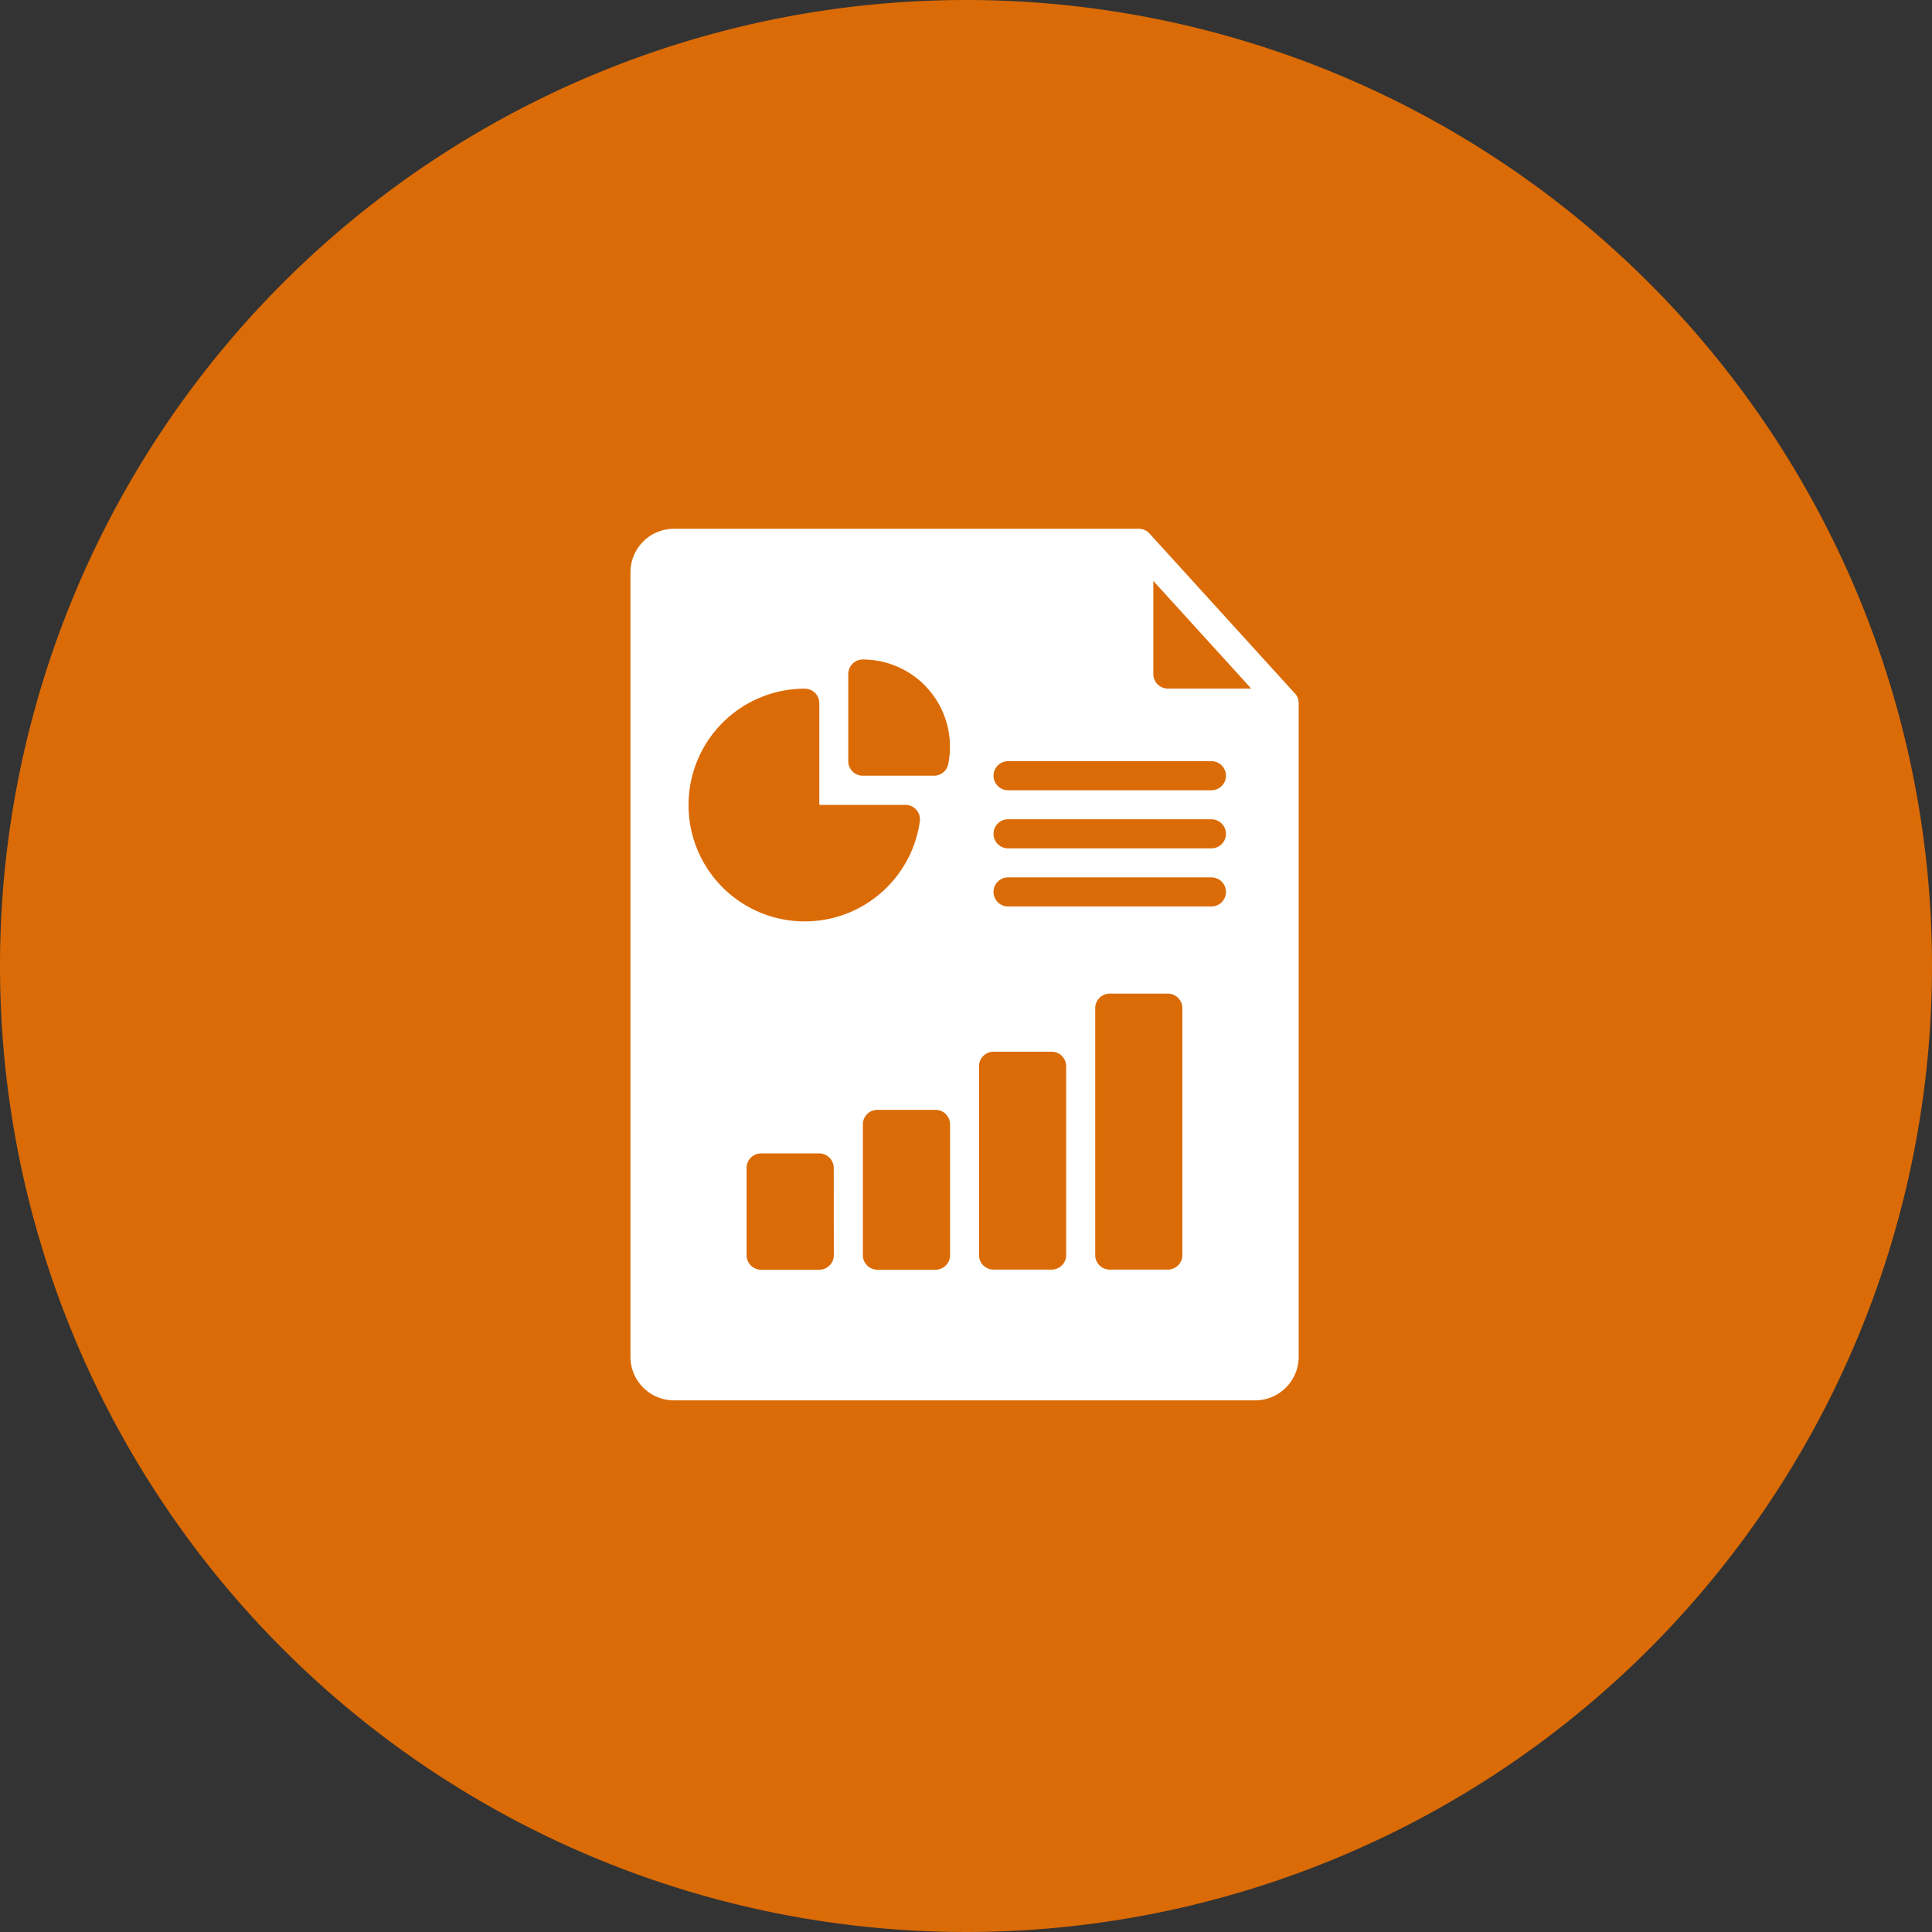 <?xml version="1.0" encoding="UTF-8"?>
<svg xmlns="http://www.w3.org/2000/svg" width="95" height="95" viewBox="0 0 95 95">
  <rect x="0" y="0" width="95" height="95" fill="#333333" stroke="none"/>
  <g transform="translate(-265 -2303)">
    <path d="M47.5,0A47.5,47.5,0,1,1,0,47.5,47.5,47.5,0,0,1,47.5,0Z" transform="translate(265 2303)" fill="#db6b06"></path>
    <path d="M201.447,45.6,194.3,37.738a.714.714,0,0,0-.529-.236H170.918a2.143,2.143,0,0,0-2.143,2.143V78.217a2.143,2.143,0,0,0,2.143,2.143h28.572a2.143,2.143,0,0,0,2.143-2.143V46.074a.714.714,0,0,0-.186-.479Zm-29.814,5.479a5.714,5.714,0,0,1,5.714-5.714.714.714,0,0,1,.714.714v5h4.229a.714.714,0,0,1,.714.814,5.714,5.714,0,0,1-11.372-.814Zm7.143,22.143a.714.714,0,0,1-.714.714H175.2a.714.714,0,0,1-.714-.714V68.931a.714.714,0,0,1,.714-.714h2.857a.714.714,0,0,1,.714.714Zm5.714,0a.714.714,0,0,1-.714.714h-2.857a.714.714,0,0,1-.714-.714V66.788a.714.714,0,0,1,.714-.714h2.857a.714.714,0,0,1,.714.714ZM184.4,49.081a.714.714,0,0,1-.714.564H180.2a.714.714,0,0,1-.714-.714V44.645a.714.714,0,0,1,.714-.714,4.286,4.286,0,0,1,4.286,4.286,4.122,4.122,0,0,1-.086.864Zm5.8,24.136a.714.714,0,0,1-.714.714h-2.857a.714.714,0,0,1-.714-.714V63.931a.714.714,0,0,1,.714-.714h2.857a.714.714,0,0,1,.714.714Zm5.714,0a.714.714,0,0,1-.714.714h-2.857a.714.714,0,0,1-.714-.714V61.074a.714.714,0,0,1,.714-.714H195.2a.714.714,0,0,1,.714.714Zm1.429-17.143h-10a.714.714,0,1,1,0-1.429h10a.714.714,0,0,1,0,1.429Zm0-2.857h-10a.714.714,0,1,1,0-1.429h10a.714.714,0,0,1,0,1.429Zm0-2.857h-10a.714.714,0,1,1,0-1.429h10a.714.714,0,0,1,0,1.429Zm-2.143-5a.714.714,0,0,1-.714-.714V40.067L199.3,45.36Z" transform="translate(127.225 2291.498)" fill="#fff"></path>
  </g>
</svg>
